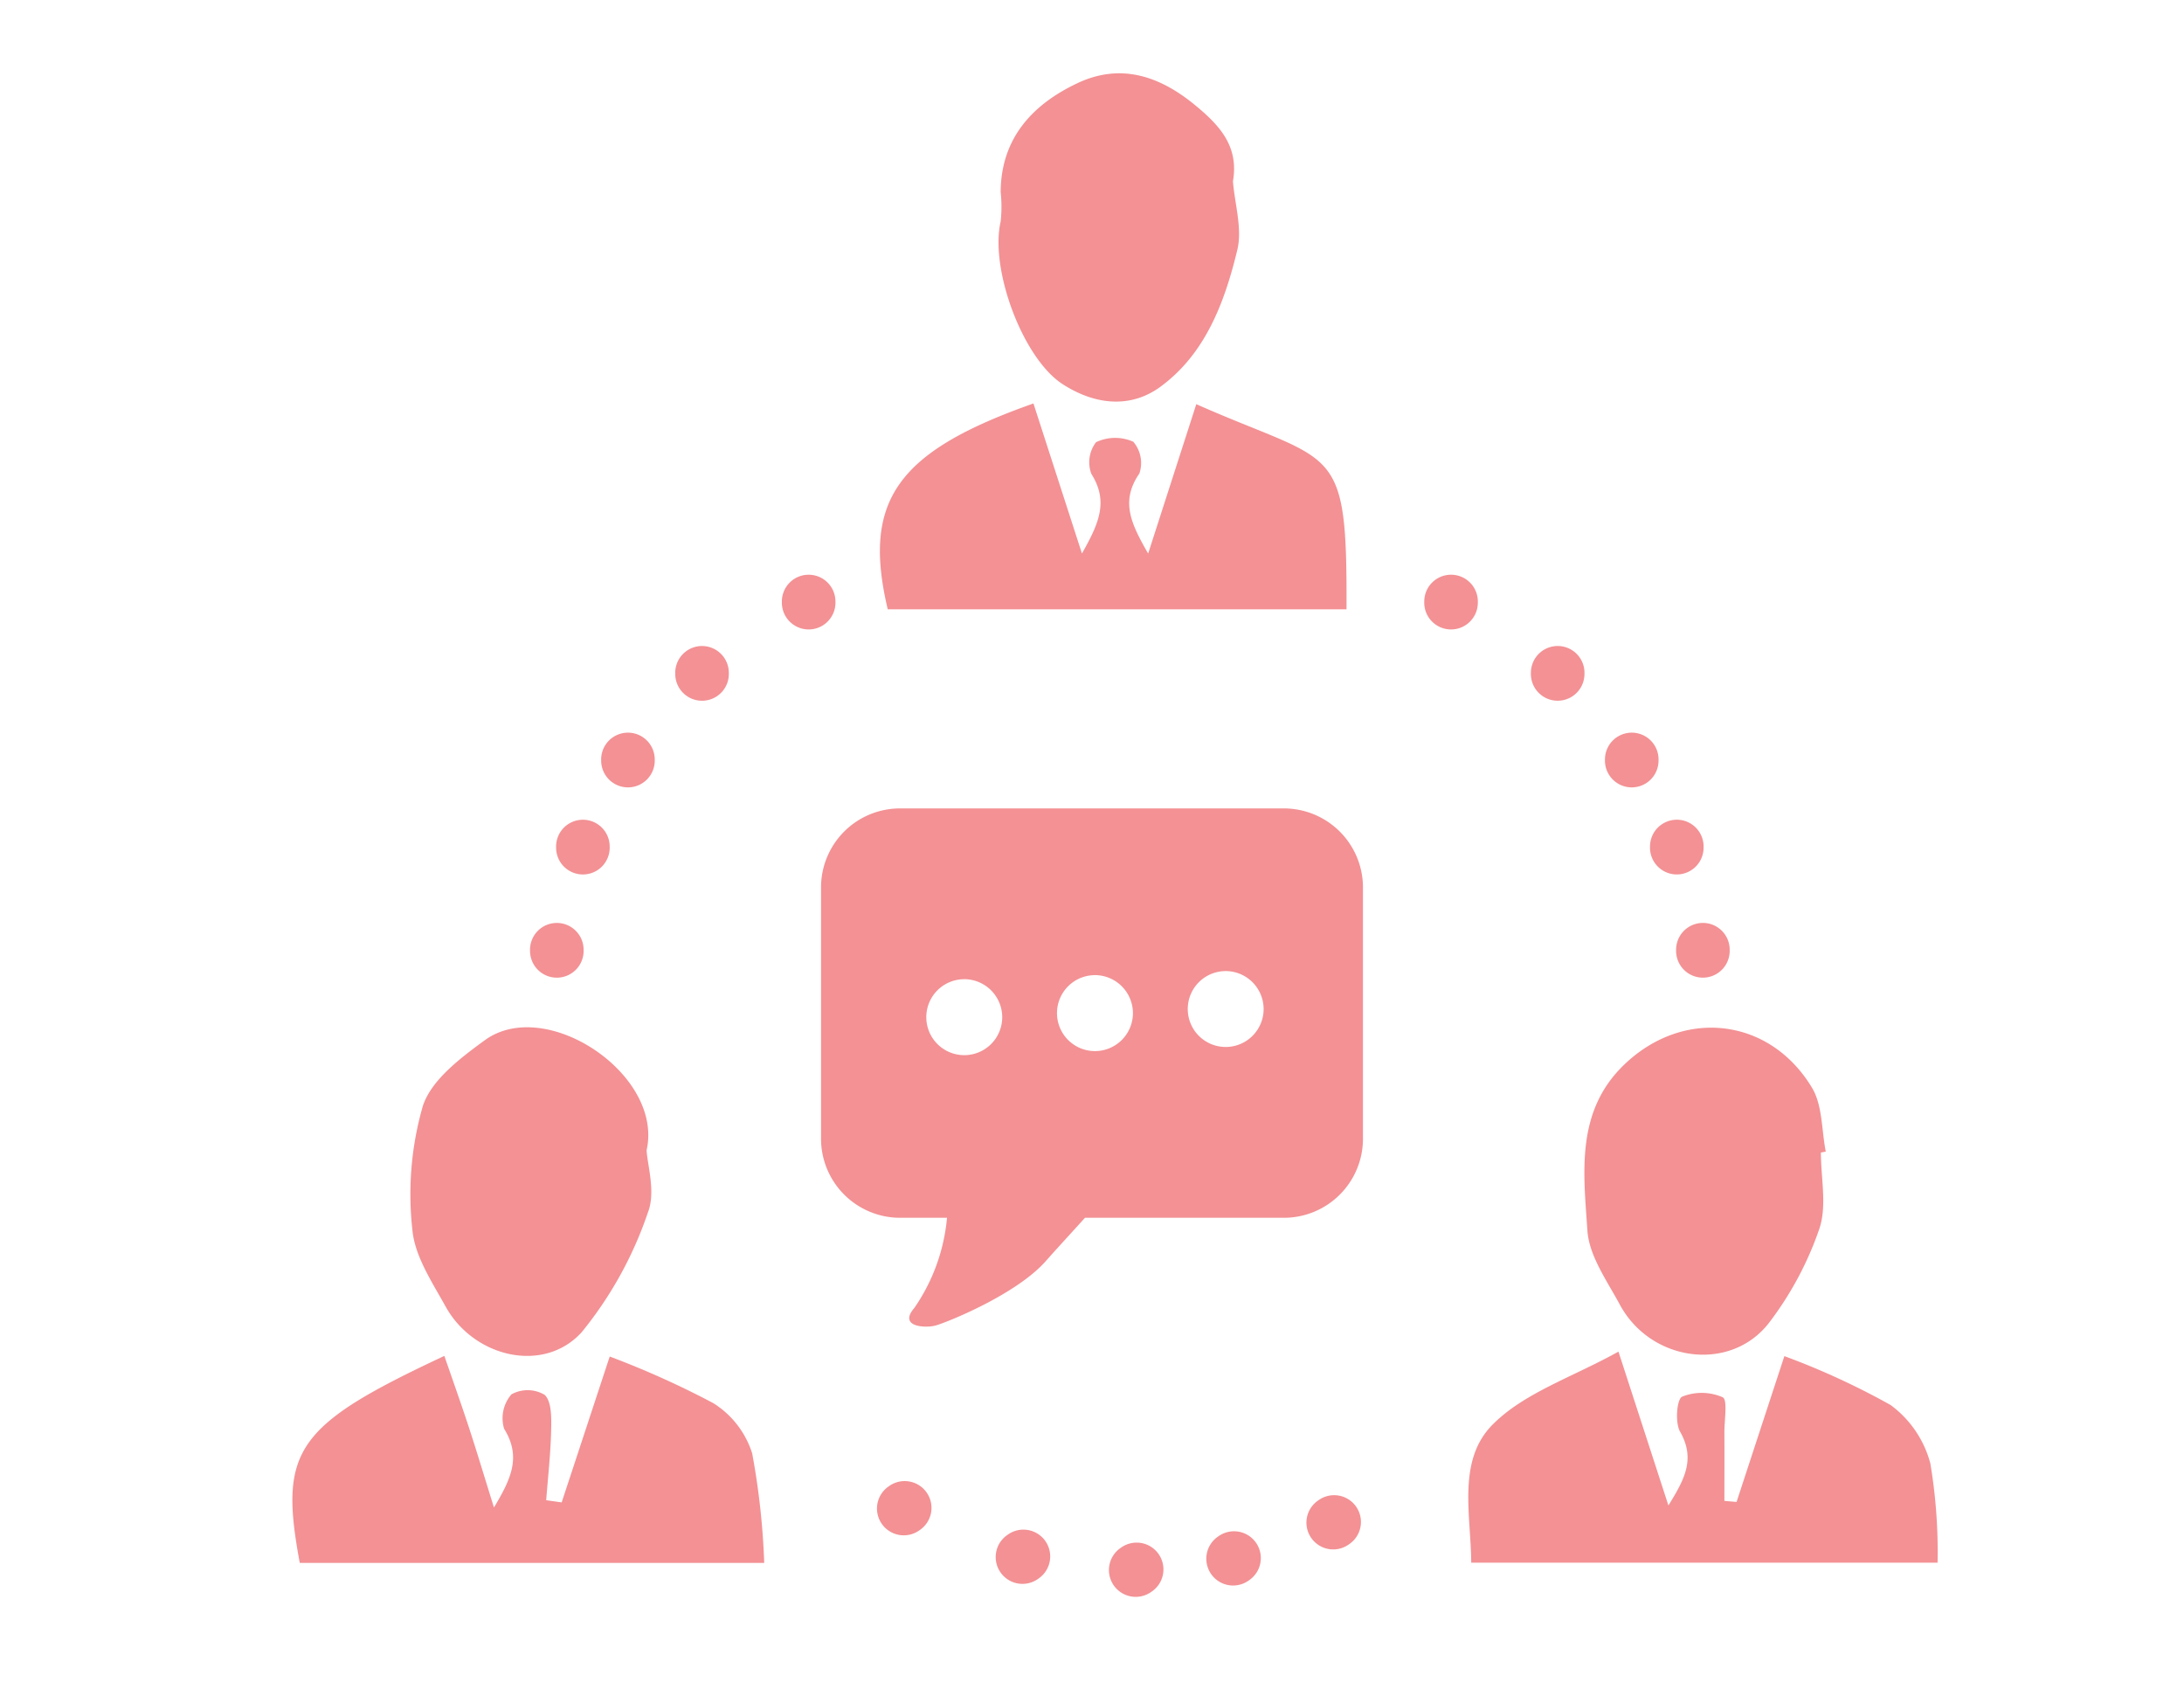 <svg xmlns="http://www.w3.org/2000/svg" xmlns:xlink="http://www.w3.org/1999/xlink" width="127" height="99" viewBox="0 0 127 99">
  <defs>
    <clipPath id="clip-Lead-Communication">
      <rect width="127" height="99"/>
    </clipPath>
  </defs>
  <g id="Lead-Communication" clip-path="url(#clip-Lead-Communication)">
    <g id="Group_15424" data-name="Group 15424" transform="translate(-1442.479 -828.076)">
      <path id="Path_54328" data-name="Path 54328" d="M1625.8,1003.611l2.905,8.944c.923-1.5,1.595-2.683.676-4.294-.3-.525-.188-1.889.121-2.031a3.047,3.047,0,0,1,2.358.035c.3.146.092,1.347.1,2.07.008,1.318,0,2.636,0,3.955l.708.06c.922-2.812,1.844-5.626,2.78-8.477a43.443,43.443,0,0,1,6.177,2.842,6.176,6.176,0,0,1,2.312,3.4,31.093,31.093,0,0,1,.419,5.767h-27.118c-.014-2.77-.832-5.942,1.245-8.03C1620.323,1006,1623.121,1005.1,1625.8,1003.611Z" transform="translate(-89.207 -96.954)" fill="#f39194"/>
      <path id="Path_54329" data-name="Path 54329" d="M1477.934,1004.221a51.291,51.291,0,0,1,6.02,2.708,5.344,5.344,0,0,1,2.264,2.921,42.9,42.9,0,0,1,.7,6.37h-27.007c-1.225-6.56-.243-7.987,8.407-12.035.484,1.4.978,2.788,1.436,4.183.469,1.431.9,2.873,1.449,4.631,1-1.676,1.6-2.945.59-4.578a2.123,2.123,0,0,1,.426-2,1.942,1.942,0,0,1,1.935.03c.408.394.391,1.337.375,2.038-.029,1.363-.185,2.723-.289,4.085l.9.128Z" transform="translate(0 -97.279)" fill="#f39194"/>
      <path id="Path_54330" data-name="Path 54330" d="M1565.354,888.539h-26.678c-1.494-6.311.529-9.168,8.473-11.966l2.82,8.723c.988-1.747,1.558-3.024.549-4.627a1.914,1.914,0,0,1,.271-1.844,2.589,2.589,0,0,1,2.167-.026,1.905,1.905,0,0,1,.352,1.848c-1.123,1.622-.473,2.932.511,4.652l2.8-8.685C1564.731,880.209,1565.393,878.7,1565.354,888.539Z" transform="translate(-44.575 -25.04)" fill="#f39194"/>
      <path id="Path_54331" data-name="Path 54331" d="M1567.748,838.621c.107,1.332.552,2.745.255,3.979-.732,3.035-1.851,6.046-4.479,7.966-1.758,1.284-3.834,1.041-5.692-.164-2.306-1.5-4.233-6.681-3.591-9.45a8.025,8.025,0,0,0,0-1.714c.017-3.145,1.881-5.108,4.468-6.328,2.429-1.145,4.673-.487,6.788,1.238C1566.989,835.367,1568.1,836.581,1567.748,838.621Z" transform="translate(-53.573)" fill="#f39194"/>
      <path id="Path_54332" data-name="Path 54332" d="M1489.06,967.3c.038.849.546,2.438.07,3.636a22.352,22.352,0,0,1-3.866,6.971c-2.226,2.406-6.264,1.424-7.891-1.513-.793-1.432-1.809-2.95-1.937-4.495a18.515,18.515,0,0,1,.614-7.177c.5-1.511,2.185-2.78,3.594-3.81C1483.2,958.312,1490.052,962.9,1489.06,967.3Z" transform="translate(-8.98 -72.355)" fill="#f39194"/>
      <path id="Path_54333" data-name="Path 54333" d="M1646.388,967.472c0,1.484.36,3.088-.086,4.423a19.351,19.351,0,0,1-2.9,5.437c-2.229,2.947-6.9,2.338-8.709-1.024-.745-1.384-1.784-2.827-1.882-4.3-.224-3.342-.693-6.9,2.114-9.62,3.439-3.333,8.477-2.787,10.947,1.319.617,1.027.553,2.464.8,3.713Z" transform="translate(-98.024 -72.39)" fill="#f39194"/>
      <g id="Group_15425" data-name="Group 15425" transform="translate(0 -1)">
        <path id="Path_54278" data-name="Path 54278" d="M730.845,819.1a1.558,1.558,0,1,1-3.115-.044,1.558,1.558,0,1,1,3.115.044Z" transform="translate(808.078 54.184)" fill="#f39194"/>
        <path id="Path_54349" data-name="Path 54349" d="M730.845,819.1a1.558,1.558,0,1,1-3.115-.044,1.558,1.558,0,1,1,3.115.044Z" transform="translate(803.771 49.146)" fill="#f39194"/>
        <path id="Path_54350" data-name="Path 54350" d="M730.845,819.1a1.558,1.558,0,1,1-3.115-.044,1.558,1.558,0,1,1,3.115.044Z" transform="translate(797.57 45.002)" fill="#f39194"/>
        <path id="Path_54347" data-name="Path 54347" d="M730.845,819.1a1.558,1.558,0,1,1-3.115-.044,1.558,1.558,0,1,1,3.115.044Z" transform="translate(810.698 59.246)" fill="#f39194"/>
        <path id="Path_54348" data-name="Path 54348" d="M730.845,819.1a1.558,1.558,0,1,1-3.115-.044,1.558,1.558,0,1,1,3.115.044Z" transform="translate(812.215 65.246)" fill="#f39194"/>
      </g>
      <g id="Group_15426" data-name="Group 15426" transform="translate(1473.301 861.501)">
        <path id="Path_54278-2" data-name="Path 54278" d="M727.73,819.1a1.558,1.558,0,1,0,3.115-.044,1.558,1.558,0,1,0-3.115.044Z" transform="translate(-723.594 -808.317)" fill="#f39194"/>
        <path id="Path_54349-2" data-name="Path 54349" d="M727.73,819.1a1.558,1.558,0,1,0,3.115-.044,1.558,1.558,0,1,0-3.115.044Z" transform="translate(-719.286 -813.354)" fill="#f39194"/>
        <path id="Path_54350-2" data-name="Path 54350" d="M727.73,819.1a1.558,1.558,0,1,0,3.115-.044,1.558,1.558,0,1,0-3.115.044Z" transform="translate(-713.086 -817.499)" fill="#f39194"/>
        <path id="Path_54347-2" data-name="Path 54347" d="M727.73,819.1a1.558,1.558,0,1,0,3.115-.044,1.558,1.558,0,1,0-3.115.044Z" transform="translate(-726.214 -803.254)" fill="#f39194"/>
        <path id="Path_54348-2" data-name="Path 54348" d="M727.73,819.1a1.558,1.558,0,1,0,3.115-.044,1.558,1.558,0,1,0-3.115.044Z" transform="translate(-727.73 -797.254)" fill="#f39194"/>
      </g>
      <g id="Group_15427" data-name="Group 15427" transform="translate(1502.811 930.075) rotate(-124)">
        <path id="Path_54278-3" data-name="Path 54278" d="M727.73,819.1a1.558,1.558,0,1,0,3.115-.044,1.558,1.558,0,1,0-3.115.044Z" transform="translate(-723.594 -808.317)" fill="#f39194"/>
        <path id="Path_54349-3" data-name="Path 54349" d="M727.73,819.1a1.558,1.558,0,1,0,3.115-.044,1.558,1.558,0,1,0-3.115.044Z" transform="translate(-719.286 -813.354)" fill="#f39194"/>
        <path id="Path_54350-3" data-name="Path 54350" d="M727.73,819.1a1.558,1.558,0,1,0,3.115-.044,1.558,1.558,0,1,0-3.115.044Z" transform="translate(-713.086 -817.499)" fill="#f39194"/>
        <path id="Path_54347-3" data-name="Path 54347" d="M727.73,819.1a1.558,1.558,0,1,0,3.115-.044,1.558,1.558,0,1,0-3.115.044Z" transform="translate(-726.214 -803.254)" fill="#f39194"/>
        <path id="Path_54348-3" data-name="Path 54348" d="M727.73,819.1a1.558,1.558,0,1,0,3.115-.044,1.558,1.558,0,1,0-3.115.044Z" transform="translate(-727.73 -797.254)" fill="#f39194"/>
      </g>
    </g>
    <g id="Group_15428" data-name="Group 15428" transform="translate(-2382.256 348)">
      <path id="Path_54351" data-name="Path 54351" d="M526.919,1011.8H515.347c-.689.768-1.514,1.654-2.282,2.522-1.741,1.968-5.821,3.587-6.414,3.744s-2.177.078-1.226-1.025a10.95,10.95,0,0,0,1.9-5.241H504.59a4.6,4.6,0,0,1-4.591-4.573V992.569A4.594,4.594,0,0,1,504.59,988h22.328a4.6,4.6,0,0,1,4.595,4.569v14.657A4.6,4.6,0,0,1,526.919,1011.8Zm-3.4-14.343a2.206,2.206,0,1,0,2.217,2.208A2.212,2.212,0,0,0,523.515,997.456Zm-7.6.236a2.208,2.208,0,1,0,2.217,2.208A2.215,2.215,0,0,0,515.914,997.691Zm-7.6.236a2.208,2.208,0,1,0,2.217,2.208A2.215,2.215,0,0,0,508.313,997.927Z" transform="translate(1930 -1289)" fill="#f39194" fill-rule="evenodd"/>
    </g>
  </g>
</svg>
